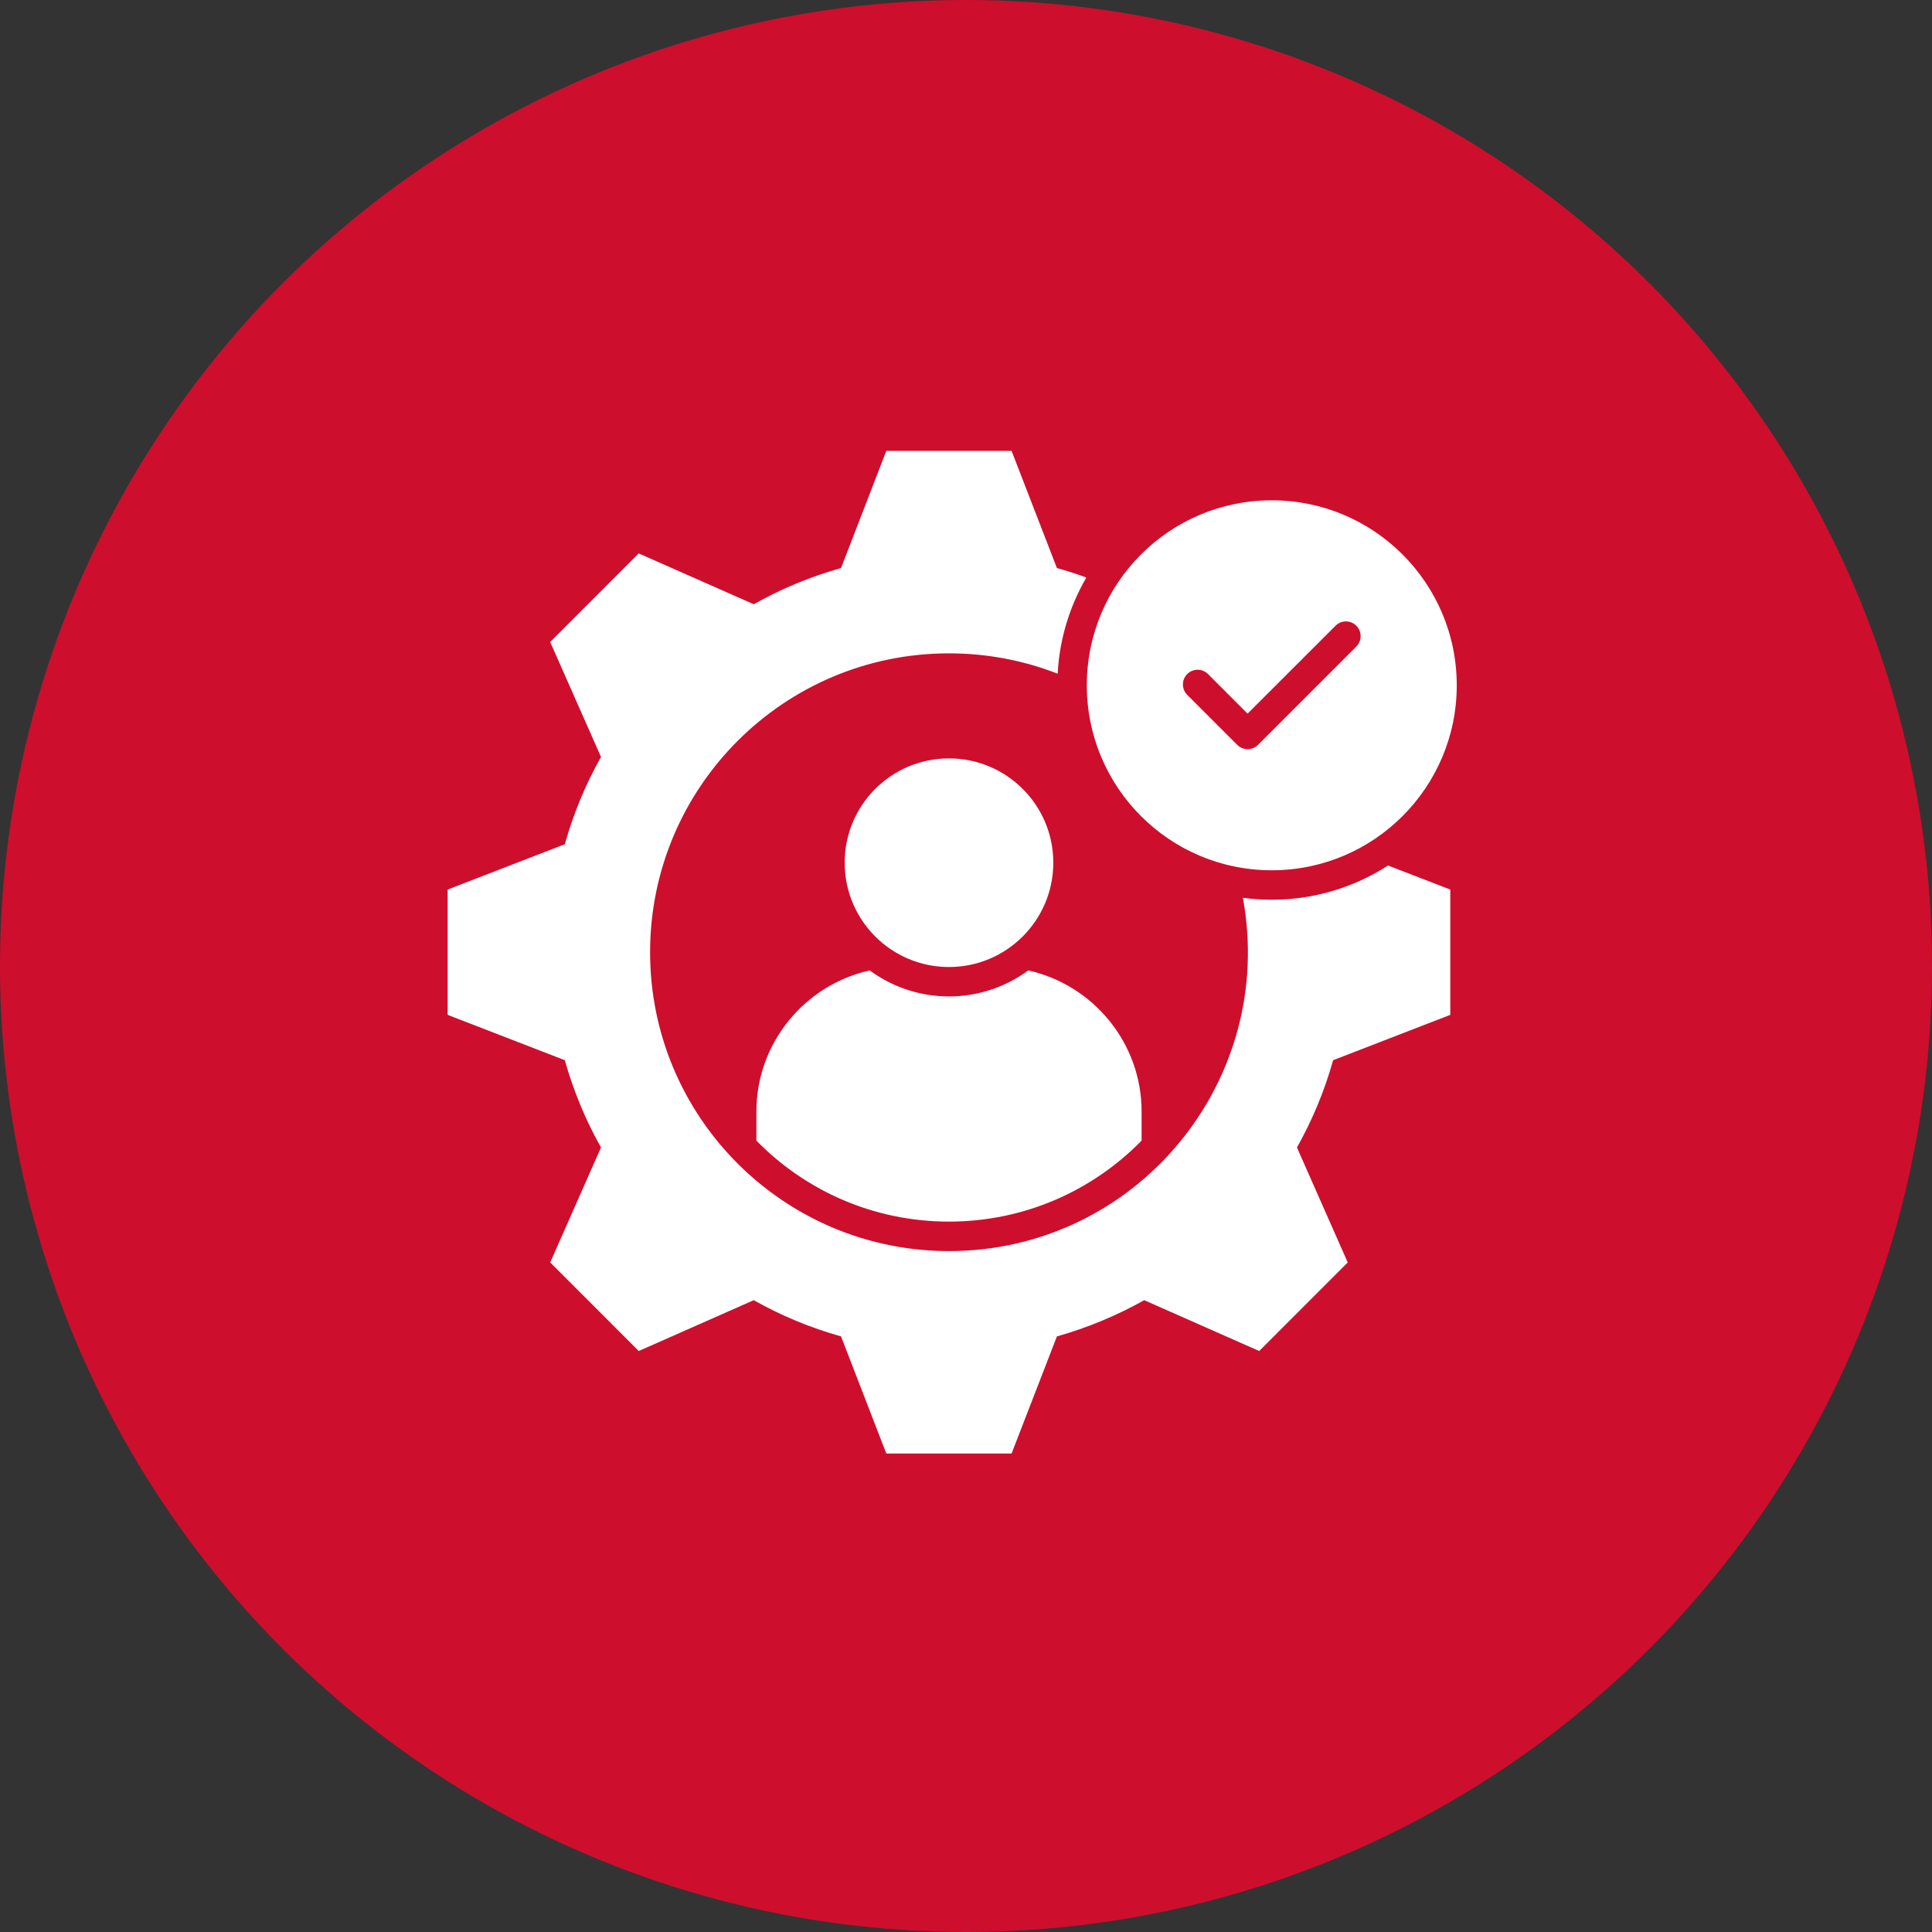 <svg width="70" height="70" viewBox="0 0 70 70" fill="none" xmlns="http://www.w3.org/2000/svg">
<rect x="0" y="0" width="70" height="70" fill="#333333" stroke="none"/>
<circle cx="35" cy="35" r="35" fill="#CE0E2D"/>
<path fill-rule="evenodd" clip-rule="evenodd" d="M38.295 20.582C38.655 20.681 39.012 20.797 39.361 20.925C38.759 21.96 38.388 23.145 38.321 24.41C37.1 23.933 35.773 23.672 34.383 23.672C28.404 23.672 23.554 28.52 23.554 34.501C23.554 40.482 28.404 45.329 34.383 45.329C41.167 45.329 46.256 39.175 45.032 32.529C46.908 32.782 48.76 32.348 50.291 31.359L52.547 32.231V36.77L48.302 38.413C47.989 39.527 47.547 40.587 46.991 41.576L48.831 45.741L45.623 48.95L41.458 47.108C40.469 47.662 39.408 48.107 38.294 48.42L36.651 52.665H32.113L30.472 48.42C29.355 48.107 28.296 47.665 27.309 47.108L23.143 48.95L19.935 45.741L21.775 41.574C21.219 40.588 20.777 39.527 20.464 38.413L16.219 36.77V32.231L20.464 30.588C20.777 29.474 21.219 28.415 21.775 27.425L19.935 23.262L23.143 20.052L27.309 21.893C28.297 21.339 29.355 20.894 30.472 20.582L32.113 16.335H36.651L38.294 20.582L38.295 20.582ZM46.079 18.127C49.78 18.127 52.781 21.128 52.781 24.829C52.781 28.53 49.78 31.532 46.079 31.532C42.378 31.532 39.377 28.533 39.377 24.829C39.377 21.126 42.378 18.127 46.079 18.127ZM43.015 25.177C42.808 24.967 42.808 24.63 43.015 24.423C43.222 24.214 43.561 24.214 43.769 24.423L45.202 25.857L48.389 22.672C48.596 22.462 48.935 22.462 49.142 22.672C49.35 22.879 49.35 23.216 49.142 23.425L45.58 26.988C45.373 27.195 45.034 27.195 44.827 26.988L43.015 25.177ZM37.254 35.16C39.597 35.678 41.362 37.778 41.362 40.269V41.327C39.589 43.139 37.119 44.261 34.383 44.261C31.647 44.261 29.179 43.139 27.406 41.327V40.269C27.406 37.778 29.17 35.679 31.511 35.16C33.219 36.417 35.549 36.417 37.254 35.16ZM34.383 27.478C36.471 27.478 38.163 29.17 38.163 31.256C38.163 33.343 36.471 35.037 34.383 35.037C32.295 35.037 30.604 33.344 30.604 31.256C30.604 29.169 32.296 27.478 34.383 27.478Z" fill="white"/>
</svg>
